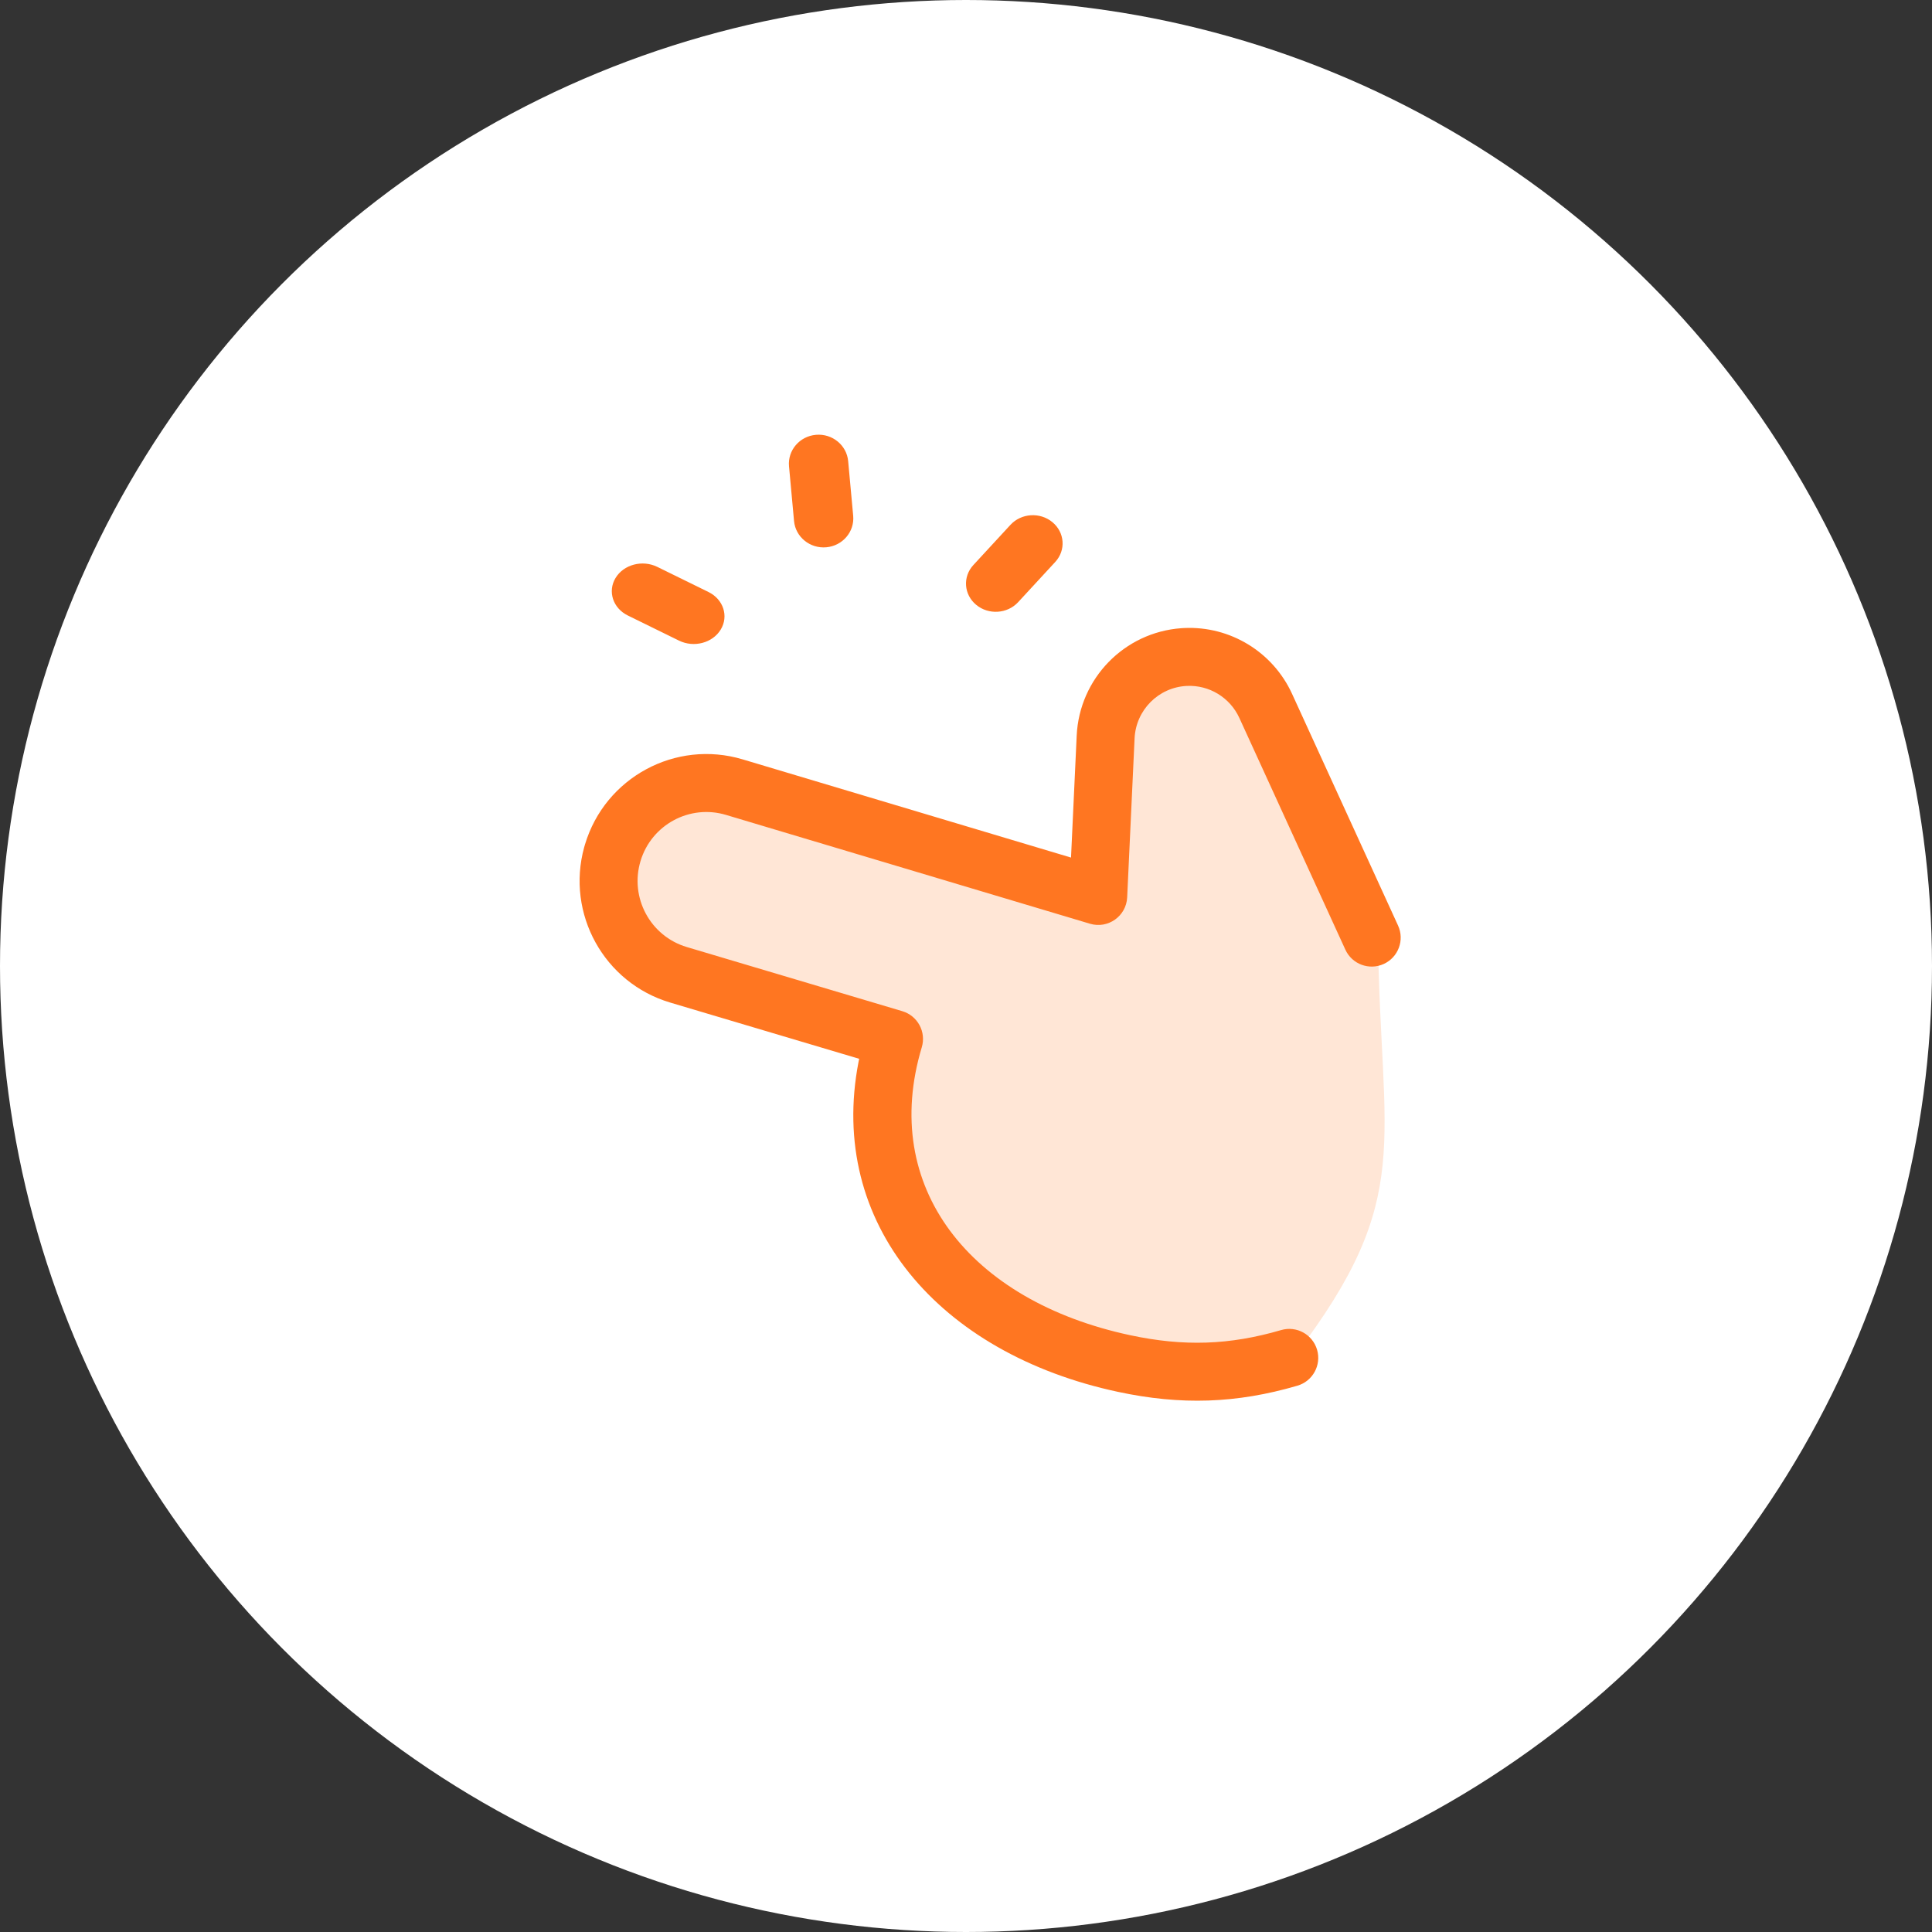 <?xml version="1.0" encoding="UTF-8"?>
<svg xmlns="http://www.w3.org/2000/svg" width="120" height="120" viewBox="0 0 120 120">
  <rect x="0" y="0" width="120" height="120" fill="#333333" stroke="none"/>
  <g fill="none" fill-rule="evenodd">
    <circle cx="60" cy="60" r="60" fill="#FFF"></circle>
    <g fill-rule="nonzero" transform="translate(36 27)">
      <path fill="#FFE6D6" d="M42.98,17.019 L49.59,31.285 C49.744,44.078 51.911,47.344 44.473,57.137 C40.943,58.009 37.844,58.332 34.274,57.578 C24.261,55.465 16.624,47.949 19.8,37.526 L6.36,33.576 C3.125,32.624 1.287,29.253 2.261,26.057 C3.231,22.874 6.621,21.069 9.84,22.019 L32.535,28.721 L32.996,18.935 C33.122,16.268 35.278,14.133 37.974,14.006 C40.108,13.905 42.09,15.098 42.98,17.019 L42.98,17.019 Z"></path>
      <path fill="#FF7621" d="M37.545 12.008C40.405 11.872 43.061 13.491 44.253 16.097L50.836 30.488C51.25 31.392 50.852 32.46 49.948 32.873 49.044 33.287 47.976 32.889 47.563 31.985L40.979 17.594C40.399 16.325 39.107 15.538 37.716 15.604 35.959 15.688 34.553 17.098 34.471 18.861L34.011 28.733C33.957 29.903 32.819 30.71 31.698 30.374L9.093 23.615C6.839 22.94 4.464 24.221 3.784 26.481 3.101 28.752 4.39 31.147 6.657 31.822L20.043 35.806C20.998 36.091 21.54 37.096 21.253 38.05 18.646 46.716 24.218 53.799 34.197 55.932 37.519 56.642 40.366 56.551 43.573 55.613 44.527 55.334 45.526 55.881 45.806 56.835 46.085 57.789 45.538 58.789 44.584 59.068 40.798 60.176 37.344 60.286 33.445 59.452 22.302 57.07 15.386 48.987 17.325 38.957L17.364 38.764 5.63 35.272C1.513 34.047-.851 29.749.284 25.625L.337 25.444C1.588 21.284 5.966 18.922 10.125 20.165L30.523 26.265 30.875 18.694C31.04 15.137 33.836 12.277 37.365 12.019L37.545 12.008ZM14.679.007C15.694-.082 16.59.65 16.681 1.64L16.993 5.038C17.083 6.029 16.335 6.904 15.321 6.993 14.306 7.082 13.41 6.35 13.319 5.36L13.007 1.962C12.917.971 13.665.096 14.679.007ZM26.761 5.599C27.433 4.87 28.6 4.796 29.368 5.433 30.137 6.07 30.215 7.176 29.543 7.904L27.239 10.401C26.567 11.13 25.4 11.204 24.632 10.567 23.863 9.93 23.785 8.824 24.457 8.096L26.761 5.599ZM2.234 8.897C2.739 8.063 3.899 7.755 4.826 8.21L8.004 9.77C8.93 10.224 9.272 11.269 8.766 12.103 8.261 12.937 7.101 13.245 6.174 12.79L2.996 11.23C2.07 10.776 1.728 9.731 2.234 8.897Z"></path>
    </g>
  </g>
</svg>
